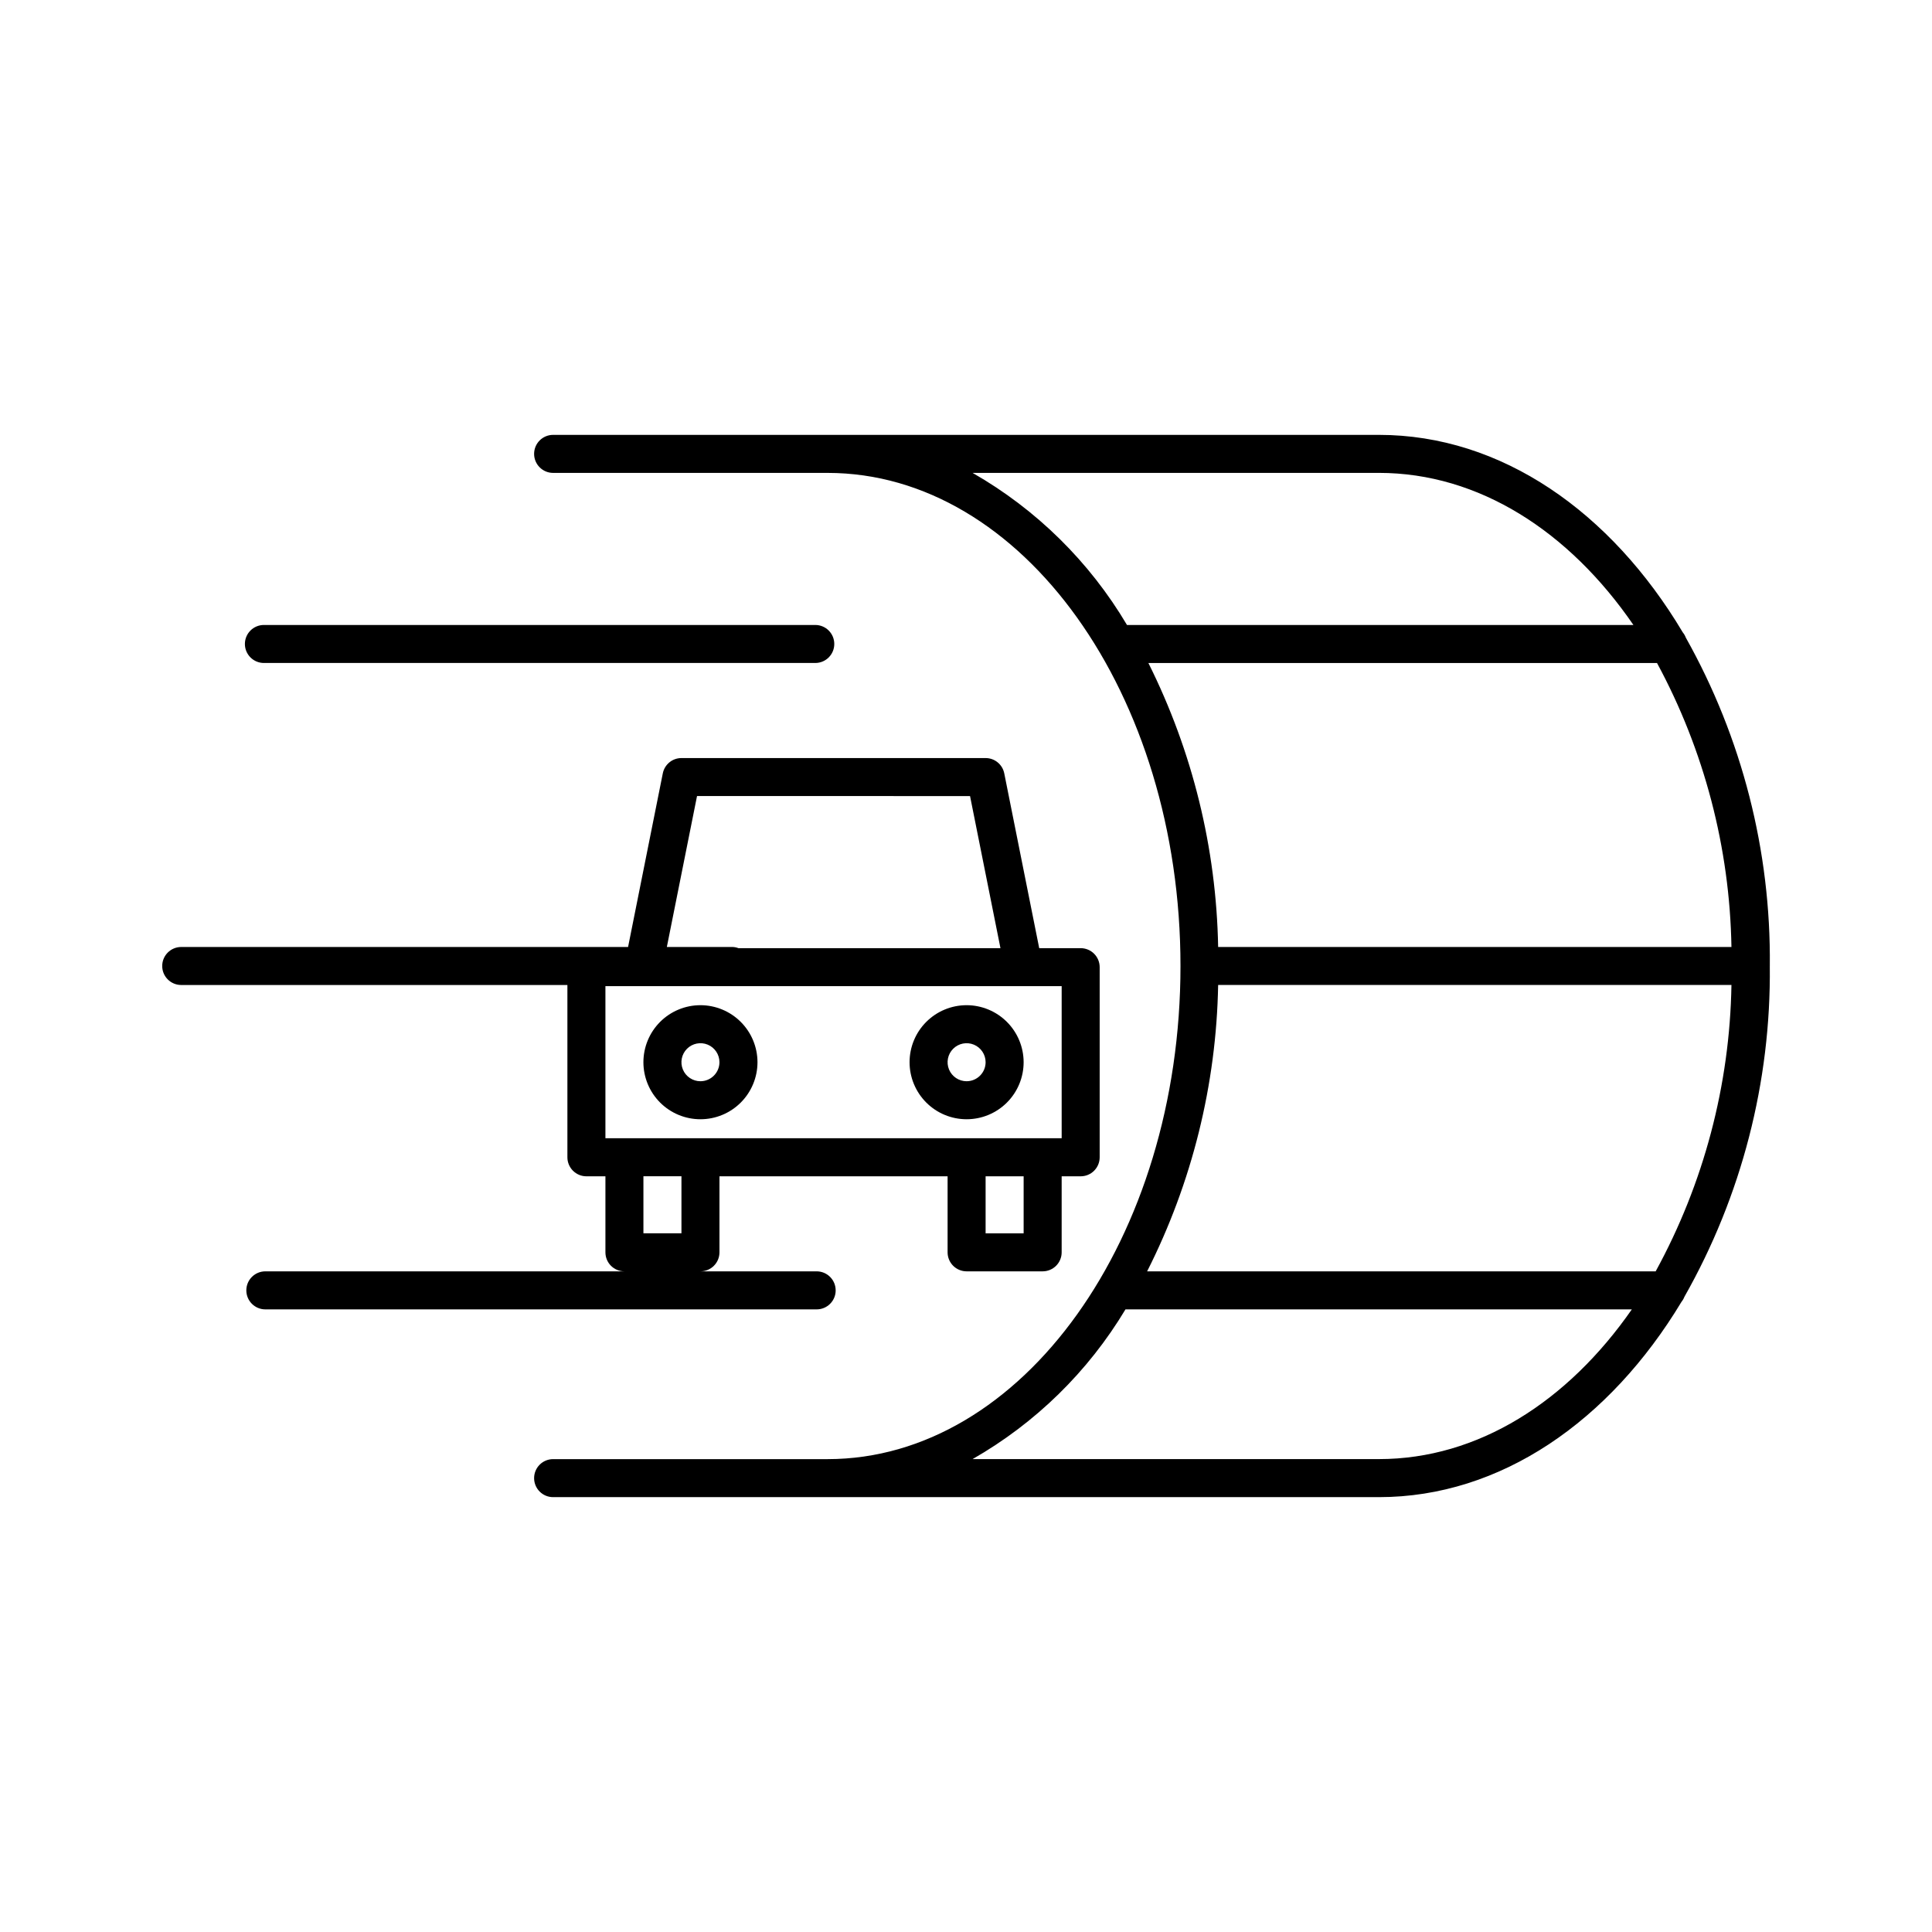 <?xml version="1.0" encoding="UTF-8"?>
<!-- The Best Svg Icon site in the world: iconSvg.co, Visit us! https://iconsvg.co -->
<svg fill="#000000" width="800px" height="800px" version="1.1" viewBox="144 144 512 512" xmlns="http://www.w3.org/2000/svg">
 <path d="m613.02 400c0.316-30.453-7.356-60.453-22.258-87.012-0.191-0.512-0.465-0.984-0.812-1.406-19.008-31.895-48.039-52.336-80.527-52.336h-218.84c-2.785 0-5.039 2.258-5.039 5.039s2.254 5.039 5.039 5.039h72.738c51.566 0 93.52 58.621 93.52 130.68 0 72.051-41.953 130.68-93.52 130.68h-72.738c-2.785 0-5.039 2.254-5.039 5.035 0 2.785 2.254 5.039 5.039 5.039h218.84c32.293 0 61.176-20.188 80.188-51.754h-0.004c0.332-0.402 0.594-0.859 0.781-1.348 15.152-26.703 22.957-56.945 22.629-87.648zm-211.28-130.68h107.68c26.488 0 50.422 15.492 67.453 40.305h-134.21c-9.922-16.754-24.023-30.641-40.922-40.305zm46.594 50.383 134.79-0.004c12.512 23.145 19.277 48.953 19.727 75.258h-136.03c-0.477-26.152-6.793-51.863-18.488-75.258zm18.488 85.328h136.03c-0.445 26.551-7.34 52.594-20.082 75.887h-134.77c11.91-23.555 18.344-49.496 18.82-75.887zm42.602 125.64-107.68 0.004c16.684-9.535 30.637-23.199 40.52-39.676h134.19c-17 24.445-40.758 39.676-67.023 39.676zm-179.8-120.29v0.004c-4.008 0-7.852 1.59-10.688 4.426-2.832 2.836-4.426 6.68-4.426 10.688 0 4.008 1.594 7.852 4.426 10.688 2.836 2.836 6.68 4.426 10.688 4.426 4.012 0 7.856-1.59 10.688-4.426 2.836-2.836 4.43-6.68 4.43-10.688-0.004-4.008-1.598-7.848-4.434-10.684-2.832-2.832-6.676-4.426-10.684-4.43zm0 20.152v0.004c-2.035 0-3.875-1.227-4.652-3.109-0.781-1.883-0.348-4.051 1.09-5.492 1.441-1.441 3.609-1.871 5.492-1.094 1.883 0.781 3.109 2.617 3.109 4.656-0.004 2.781-2.258 5.035-5.039 5.039zm70.535-20.152v0.004c-4.008 0-7.852 1.59-10.688 4.426-2.836 2.836-4.426 6.68-4.426 10.688 0 4.008 1.59 7.852 4.426 10.688 2.836 2.836 6.68 4.426 10.688 4.426s7.852-1.59 10.688-4.426c2.836-2.836 4.426-6.68 4.426-10.688-0.004-4.008-1.598-7.848-4.43-10.684-2.836-2.832-6.676-4.426-10.684-4.43zm0 20.152v0.004c-2.039 0-3.875-1.227-4.656-3.109-0.777-1.883-0.348-4.051 1.094-5.492s3.609-1.871 5.488-1.094c1.883 0.781 3.113 2.617 3.113 4.656-0.004 2.781-2.258 5.035-5.039 5.039zm-186.22-110.84v0.004c-2.781 0-5.039-2.254-5.039-5.039 0-2.781 2.258-5.035 5.039-5.035h146.12c2.781 0 5.035 2.254 5.035 5.035 0 2.785-2.254 5.039-5.035 5.039zm151.52 166.26v0.004c0.004-1.336-0.527-2.617-1.473-3.562-0.945-0.945-2.227-1.477-3.562-1.477h-30.797c1.336 0 2.621-0.531 3.562-1.473 0.945-0.945 1.477-2.227 1.477-3.562v-20.152h60.457v20.152c0 1.336 0.531 2.617 1.477 3.562 0.945 0.941 2.227 1.473 3.562 1.473h20.152c1.336 0 2.617-0.531 3.562-1.473 0.945-0.945 1.477-2.227 1.477-3.562v-20.152h5.039-0.004c1.34 0 2.621-0.531 3.566-1.477 0.941-0.945 1.473-2.227 1.473-3.562v-50.383c0-1.336-0.531-2.617-1.473-3.562-0.945-0.945-2.227-1.477-3.566-1.477h-10.984l-9.266-46.332v0.004c-0.469-2.356-2.539-4.051-4.938-4.051h-80.609c-2.402 0-4.469 1.695-4.941 4.051l-9.203 46.016h-118.42c-2.781 0-5.039 2.254-5.039 5.039 0 2.781 2.258 5.035 5.039 5.035h102.34v45.66c0 1.336 0.531 2.617 1.477 3.562 0.945 0.945 2.227 1.477 3.562 1.477h5.039v20.152c0 1.336 0.527 2.617 1.473 3.562 0.945 0.941 2.227 1.473 3.562 1.473h-95.16c-2.785 0-5.039 2.258-5.039 5.039s2.254 5.039 5.039 5.039h146.11c1.336 0 2.617-0.531 3.562-1.477 0.945-0.945 1.477-2.227 1.473-3.562zm49.816-15.113h-10.078v-15.113h10.078zm10.078-25.191h-120.91v-40.305h120.91zm-96.633-90.688 72.352 0.004 8.059 40.305h-69.441c-0.5-0.188-1.027-0.293-1.559-0.312h-17.41zm-4.129 100.76v15.113h-10.078v-15.113z"/>
</svg>